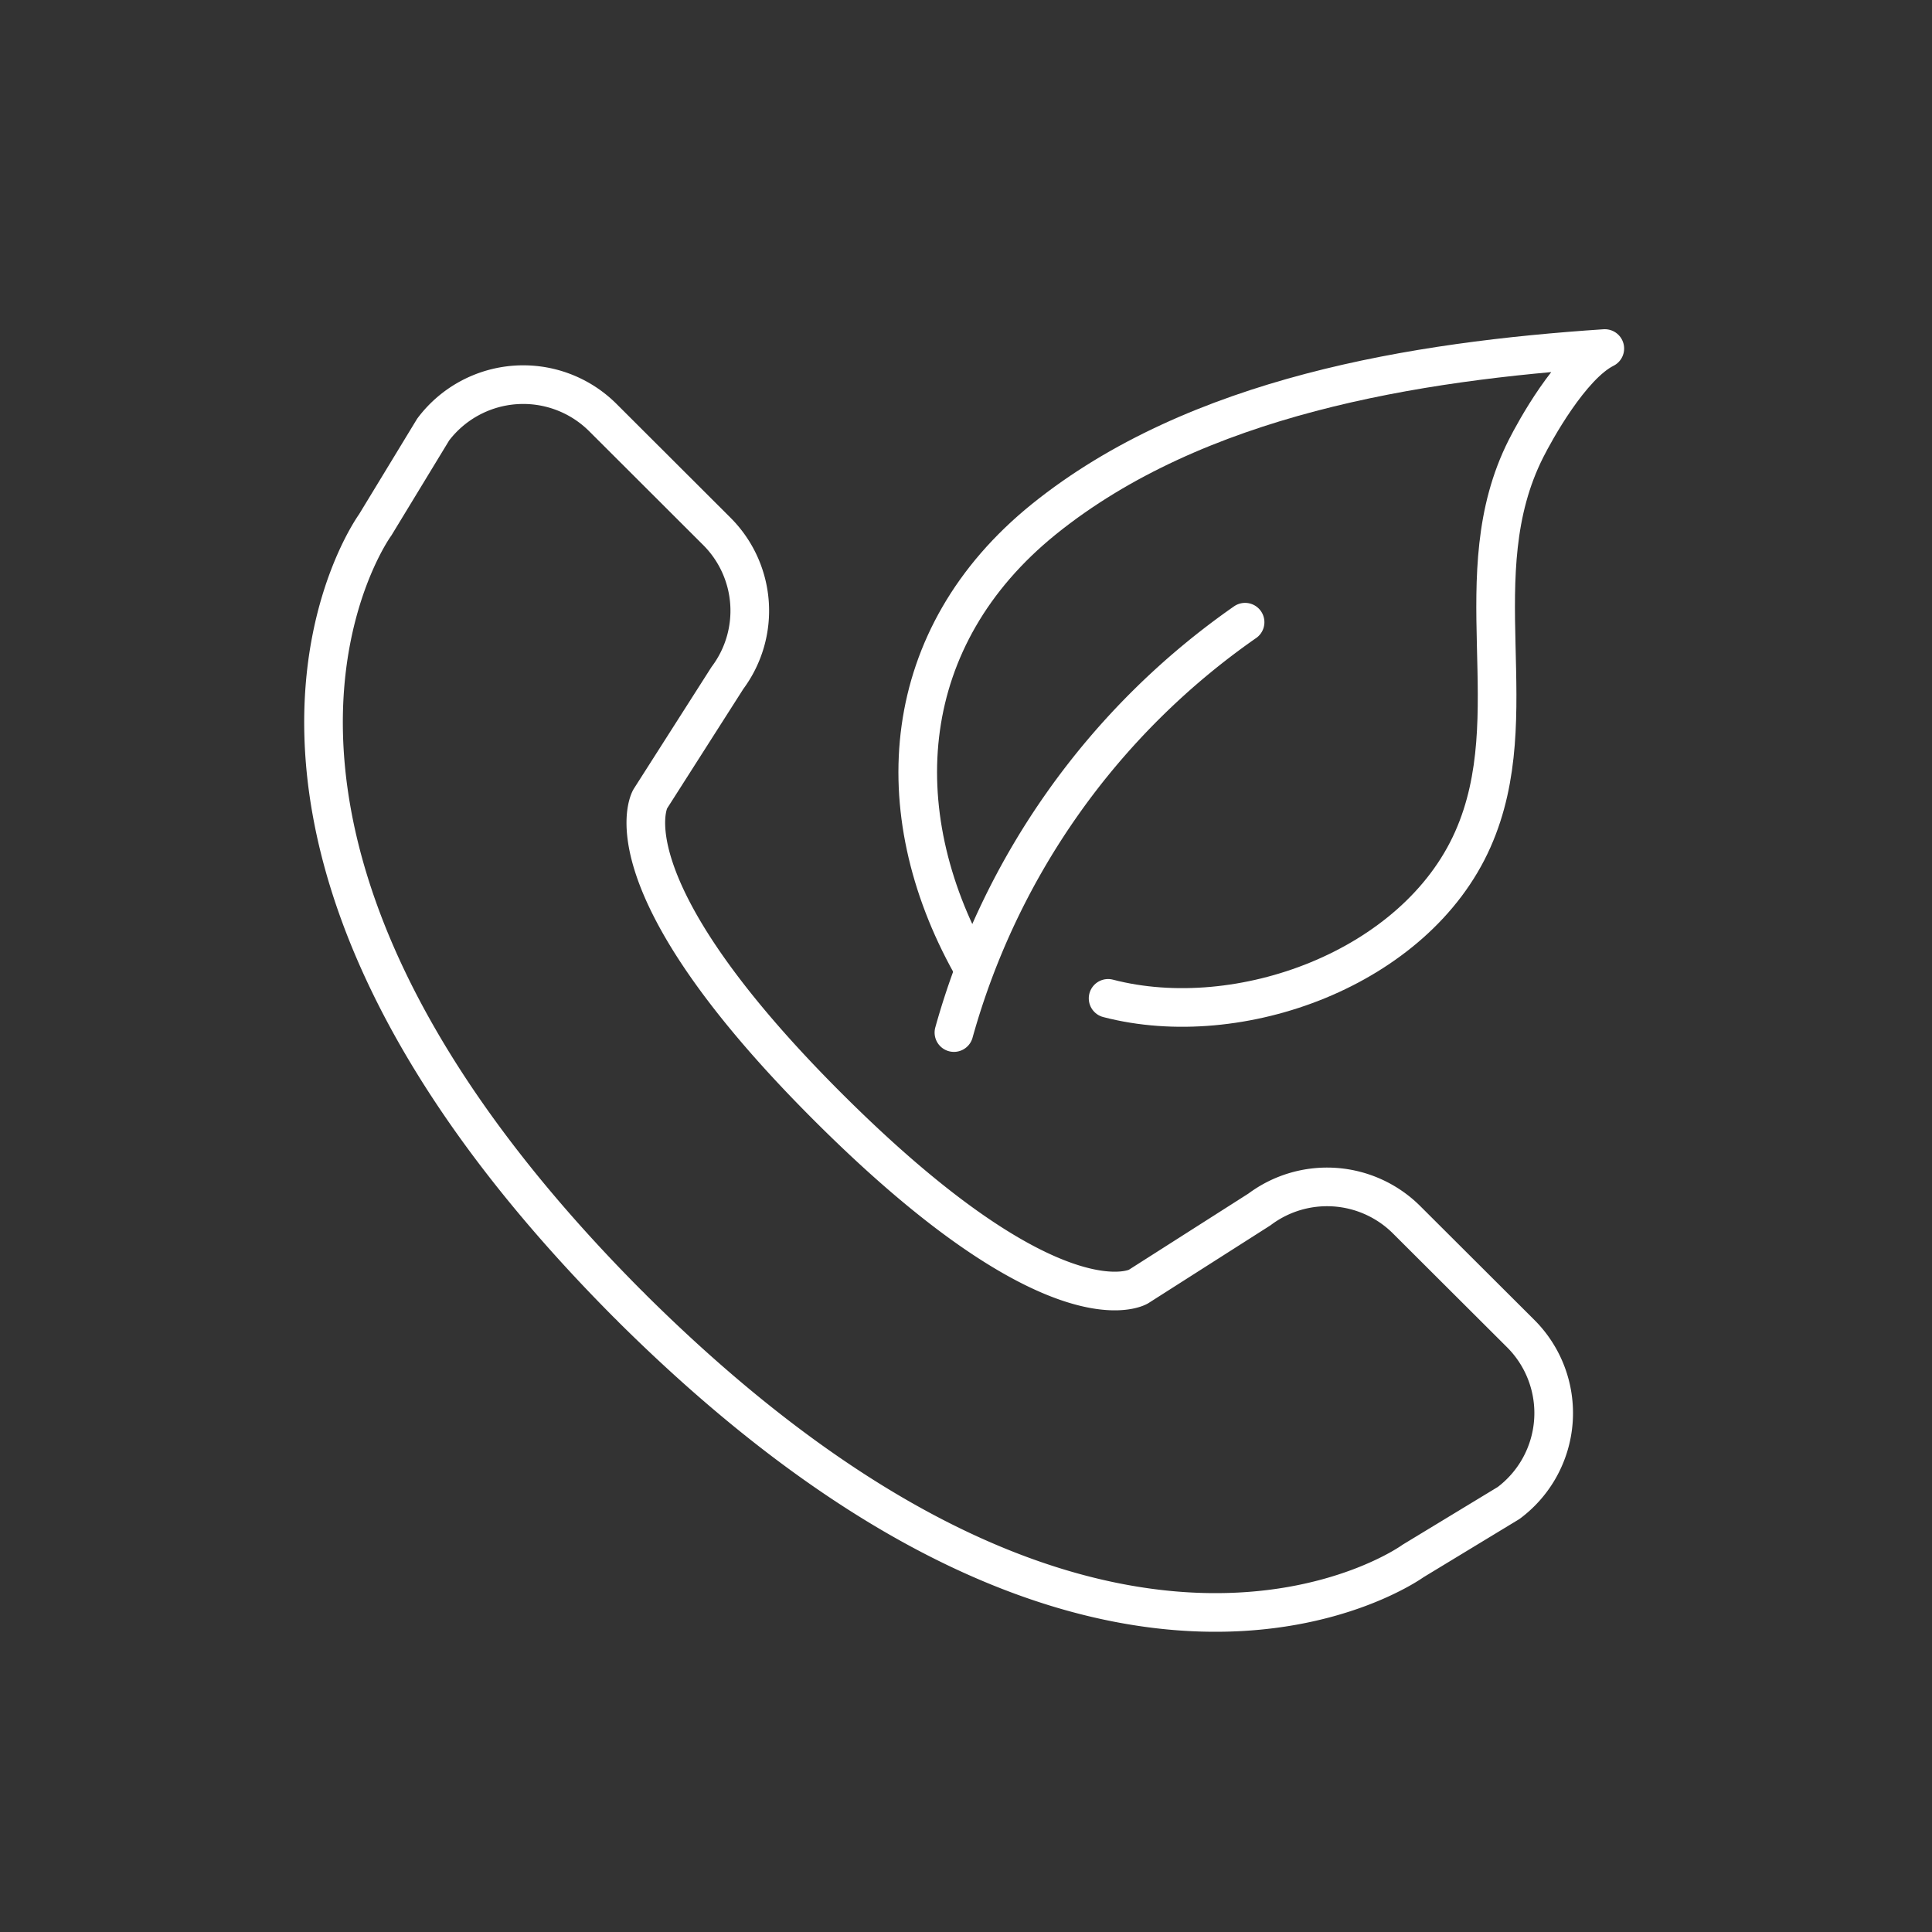 <svg id="Layer_1" data-name="Layer 1" xmlns="http://www.w3.org/2000/svg" xmlns:xlink="http://www.w3.org/1999/xlink" viewBox="0 0 200 200"><rect x="0" y="0" width="200" height="200" fill="#333333" stroke="none"/><defs><style>.cls-1,.cls-3{fill:none;}.cls-2{clip-path:url(#clip-path);}.cls-3{stroke:#fff;stroke-linecap:round;stroke-linejoin:round;stroke-width:4px;}</style><clipPath id="clip-path"><rect class="cls-1" x="30.47" y="33.08" width="138" height="136"/></clipPath></defs><g class="cls-2"><path class="cls-3" d="M98.75,106.89a76.93,76.93,0,0,1,30.14-42.48"/><path class="cls-3" d="M100.52,99.81C91.65,83.88,93,65.92,108.06,53.75,123.87,41,146.53,37.39,166.13,36.08c-3.54,1.77-7.25,8.55-8.16,10.36-6.6,13.06.21,27.58-5.5,40.45-5.92,13.36-24.17,20-37.76,16.46"/><path class="cls-3" d="M44.84,44.47l-6,9.87S15.91,85.69,65,135h0l.24.23.22.23h0c49.41,49,80.82,26.13,80.82,26.13l9.89-6a11.62,11.62,0,0,0,1.25-17.54l-11.8-11.77a11.66,11.66,0,0,0-15.24-1.08l-12.55,8s-8.43,5-32-18.49-18.52-32-18.52-32l8-12.54A11.61,11.61,0,0,0,74.2,55L62.41,43.23A11.67,11.67,0,0,0,44.84,44.47Z"/></g></svg>